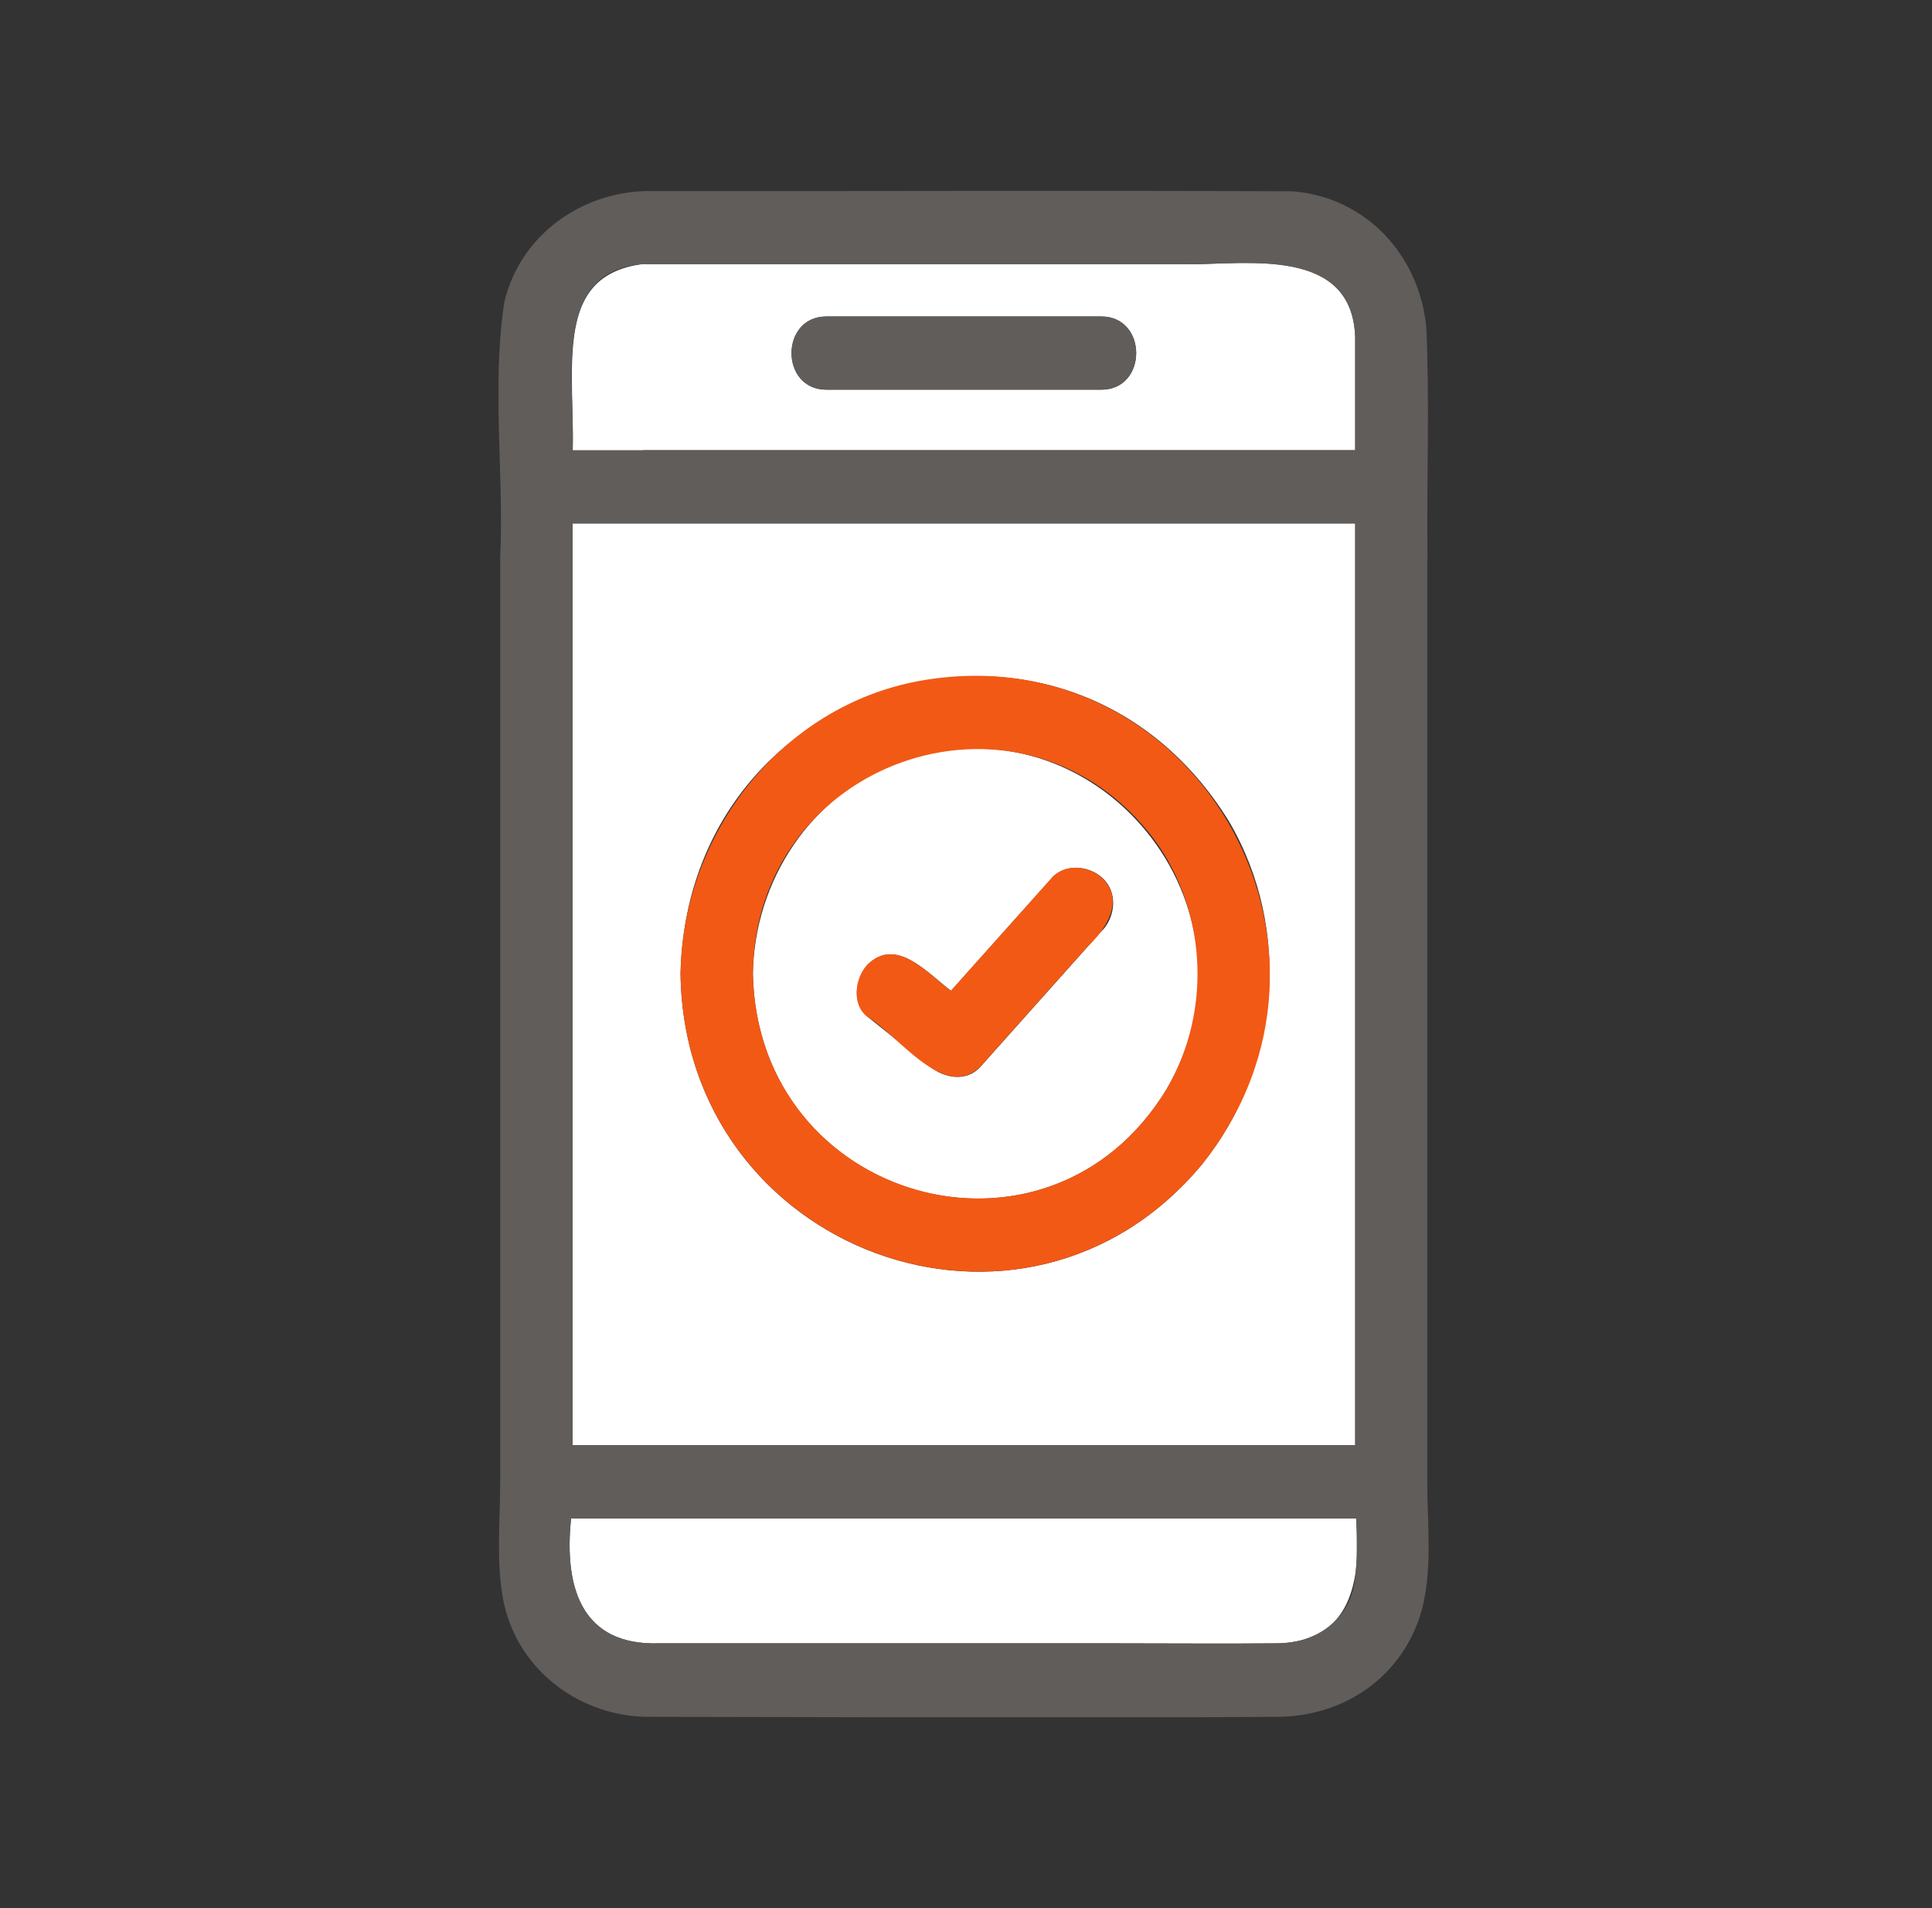 <svg width="81" height="80" viewBox="0 0 81 80" fill="none" xmlns="http://www.w3.org/2000/svg">
<rect x="0" y="0" width="81" height="80" fill="#333333" stroke="none"/>
<g clip-path="url(#clip0_10984_832)">
<path d="M53.865 63.661H23.943C23.64 66.587 24.388 69.002 27.633 68.9C33.961 68.9 40.279 68.9 46.607 68.9C48.932 68.9 51.247 68.92 53.572 68.9C56.655 68.828 57.09 66.27 56.857 63.661H53.875H53.865Z" fill="white"/>
<path d="M26.955 18.876H56.817V14.119C56.675 10.353 52.339 11.08 49.811 11.08H28.906C23.013 10.466 24.074 14.62 24.014 18.887H26.965L26.955 18.876ZM34.648 13.269H46.172C48.123 13.269 48.123 16.339 46.172 16.339H34.648C32.697 16.339 32.697 13.269 34.648 13.269Z" fill="white"/>
<path d="M56.817 23.389V21.946H24.003C24.003 34.828 24.003 47.71 24.003 60.592H56.817V23.389ZM50.388 48.825C42.947 57.767 28.684 52.467 28.532 40.824C28.825 28.095 44.858 23.644 51.52 34.429C54.188 38.961 53.663 44.773 50.388 48.825Z" fill="white"/>
<path d="M59.849 23.389C59.809 20.166 59.941 16.922 59.799 13.72C59.506 10.691 57.252 8.246 54.168 8.02C45.131 7.979 36.094 8.02 27.056 8.01C24.307 8.092 21.8 9.893 21.143 12.666C20.607 16.185 21.133 19.848 20.971 23.399C20.971 36.311 20.971 49.224 20.971 62.136C20.971 63.722 20.799 65.411 21.082 66.986C21.598 69.902 24.155 71.887 27.016 71.98C35.881 71.99 44.747 72.041 53.612 71.98C56.14 71.949 58.414 70.567 59.385 68.163C60.133 66.332 59.839 64.081 59.839 62.136V23.389H59.849ZM56.817 60.592H24.003C24.003 47.71 24.003 34.828 24.003 21.946H56.817V60.592ZM27.026 11.08C34.618 11.08 42.22 11.08 49.811 11.08C52.339 11.08 56.675 10.364 56.817 14.119V18.876H24.003C24.155 16.083 23.013 11.335 27.016 11.069L27.026 11.08ZM56.807 66.219C56.605 67.928 55.159 68.889 53.572 68.9C51.247 68.92 48.932 68.9 46.607 68.9H27.633C24.408 69.002 23.63 66.587 23.943 63.661H56.857C56.888 64.52 56.908 65.39 56.807 66.219Z" fill="#605D5B"/>
<path d="M34.648 16.339H46.172C48.123 16.339 48.123 13.269 46.172 13.269H34.648C32.697 13.269 32.697 16.339 34.648 16.339Z" fill="#605D5B"/>
<path d="M37.681 31.963C34.001 33.303 31.625 36.925 31.565 40.834C31.757 50.38 43.928 53.839 48.902 45.684C53.36 38.051 45.909 28.985 37.681 31.963ZM46.223 38.992C44.524 40.895 42.816 42.809 41.118 44.712C40.521 45.387 39.591 45.203 38.975 44.712C38.105 44.016 37.236 43.32 36.367 42.624C35.699 42.093 35.861 41.008 36.367 40.455C37.58 39.248 38.894 40.813 39.874 41.54C41.279 39.964 42.685 38.389 44.09 36.823C44.656 36.189 45.657 36.281 46.233 36.823C46.86 37.406 46.769 38.399 46.233 38.992H46.223Z" fill="white"/>
<path d="M38.56 28.546C32.758 29.599 28.613 34.951 28.532 40.824C28.684 52.468 42.958 57.757 50.388 48.825C57.686 39.688 49.983 26.499 38.56 28.546ZM48.902 45.674C43.928 53.839 31.757 50.37 31.565 40.824C31.646 31.953 42.584 28.044 48.154 34.889C50.6 37.928 50.873 42.328 48.902 45.674Z" fill="#F25915"/>
<path d="M44.08 36.823C42.675 38.399 41.269 39.974 39.864 41.54C38.884 40.813 37.569 39.238 36.356 40.455C35.851 41.008 35.689 42.092 36.356 42.624C37.65 43.382 39.591 46.206 41.108 44.712C42.594 43.044 44.09 41.376 45.576 39.708C46.354 38.982 47.183 37.754 46.213 36.823C45.636 36.281 44.636 36.189 44.069 36.823H44.08Z" fill="#F25915"/>
</g>
<defs>
<clipPath id="clip0_10984_832">
<rect width="39" height="64" fill="white" transform="translate(20.9 8)"/>
</clipPath>
</defs>
</svg>

